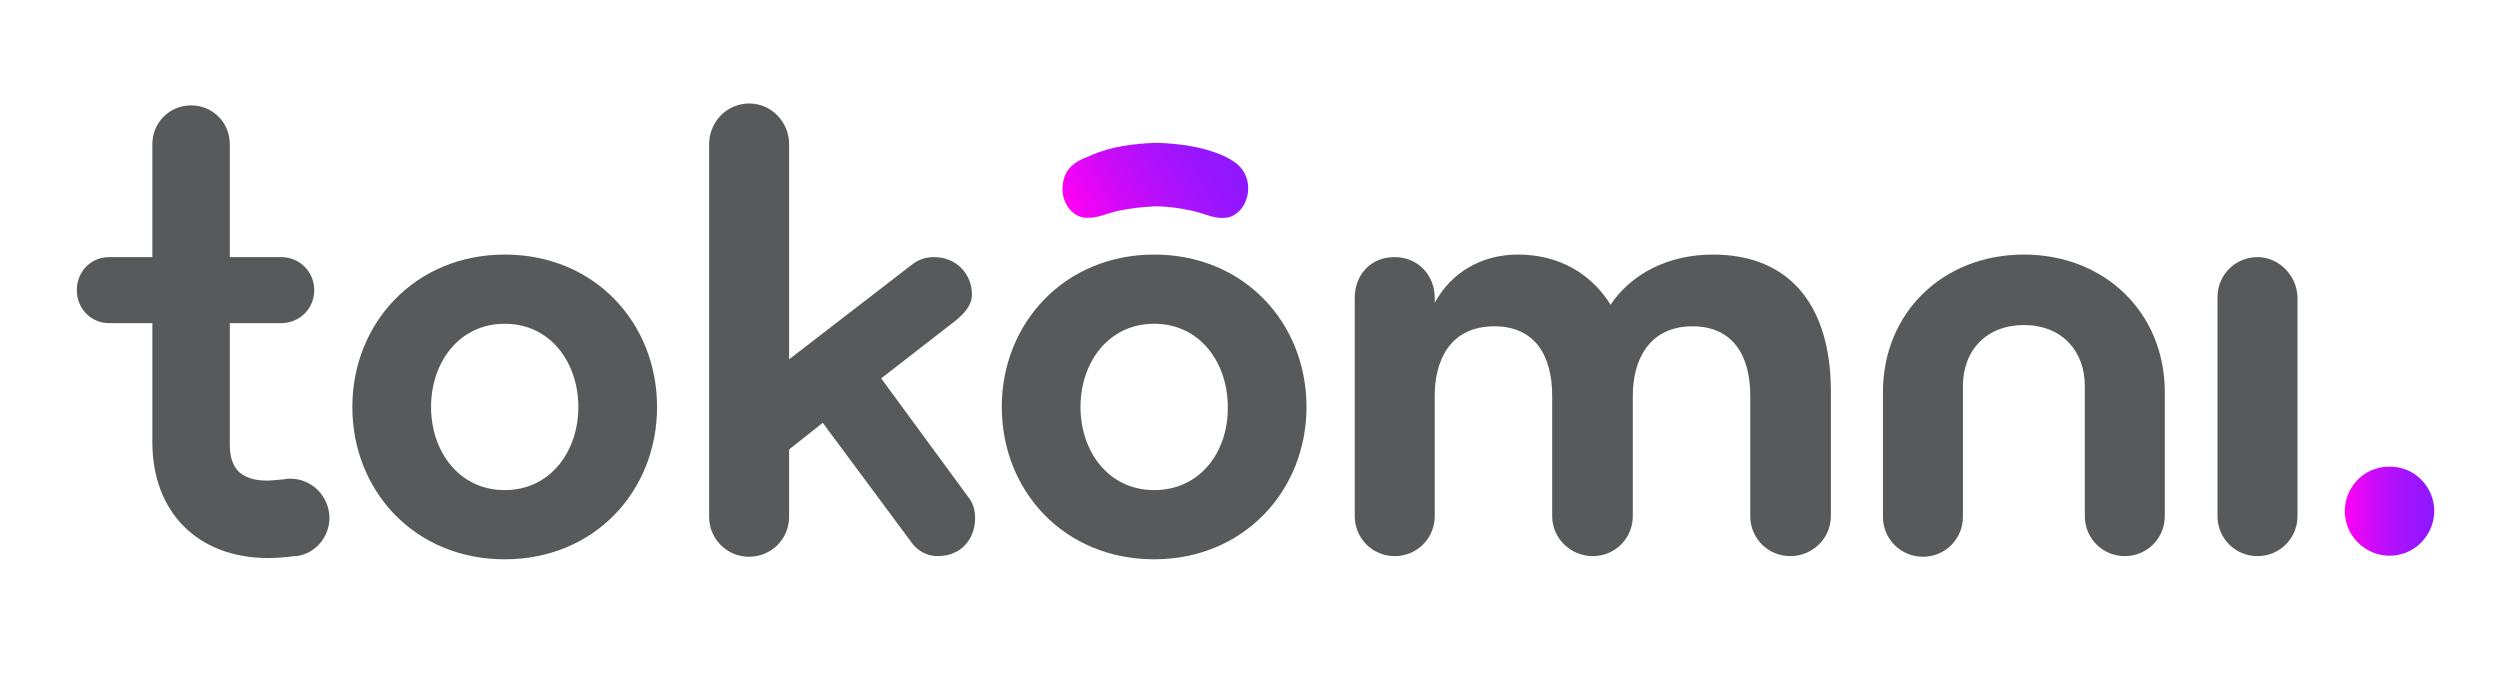 <svg xmlns="http://www.w3.org/2000/svg" xmlns:xlink="http://www.w3.org/1999/xlink" id="Layer_1" x="0px" y="0px" viewBox="0 0 393.8 107.8" style="enable-background:new 0 0 393.8 107.8;" xml:space="preserve"><style type="text/css">	.st0{fill:url(#SVGID_1_);}	.st1{fill:#58595B;}	.st2{fill:url(#SVGID_00000020394794969447853100000012774043290069620100_);}	.st3{fill:url(#SVGID_00000058557383160478209860000018301527296758800026_);}</style><g>			<linearGradient id="SVGID_1_" gradientUnits="userSpaceOnUse" x1="245.953" y1="-20.262" x2="272.691" y2="-20.262" gradientTransform="matrix(0.874 -0.486 0.486 0.874 -34.99 173.345)">		<stop offset="0" style="stop-color:#FF00F3"></stop>		<stop offset="1.818180e-04" style="stop-color:#FF00F3"></stop>		<stop offset="1.511577e-03" style="stop-color:#FF00F3"></stop>		<stop offset="0.31" style="stop-color:#CF0AF8"></stop>		<stop offset="0.583" style="stop-color:#AD11FC"></stop>		<stop offset="0.807" style="stop-color:#9815FE"></stop>		<stop offset="0.954" style="stop-color:#9017FF"></stop>		<stop offset="1" style="stop-color:#9017FF"></stop>	</linearGradient>	<path class="st0" d="M167.4,29.2c-0.3,2.7,1.5,4.9,3.5,5.1c0.2,0,0.4,0,0.6,0c1.6,0,2.8-0.7,4.7-1.1c1.8-0.4,3.7-0.6,5.8-0.7  c2,0,3.9,0.3,5.8,0.7c2.2,0.5,3.4,1.3,5.3,1.1c2-0.2,3.7-2.4,3.5-5.1c-0.3-2.9-2.4-4-4.2-4.8c-3.1-1.3-6.7-1.8-10.2-1.9l0,0  c0,0,0,0,0,0c0,0,0,0,0,0l0,0l0,0c-3.6,0.1-7.2,0.6-10.2,1.9c-0.4,0.2-0.9,0.4-1.4,0.6C168.8,25.8,167.6,27,167.4,29.2"></path>			<linearGradient id="SVGID_00000021808780072681332850000002233813013527233708_" gradientUnits="userSpaceOnUse" x1="369.352" y1="80.466" x2="383.348" y2="80.466">		<stop offset="0" style="stop-color:#FF00F4"></stop>		<stop offset="1.818180e-04" style="stop-color:#FF00F4"></stop>		<stop offset="0.306" style="stop-color:#D00AF9"></stop>		<stop offset="0.581" style="stop-color:#AE11FC"></stop>		<stop offset="0.806" style="stop-color:#9915FE"></stop>		<stop offset="0.954" style="stop-color:#9117FF"></stop>		<stop offset="1" style="stop-color:#9117FF"></stop>	</linearGradient>	<path style="fill:url(#SVGID_00000021808780072681332850000002233813013527233708_);" d="M371,76c-2.5,3-2.1,7.4,0.9,9.9  c3,2.5,7.4,2.1,9.9-0.9c2.5-3,2.1-7.4-0.9-9.9c-1.3-1.1-2.9-1.6-4.5-1.6C374.4,73.5,372.4,74.3,371,76"></path></g><g>	<path class="st1" d="M79.5,77.2c-7.2,0-11.6-6.1-11.6-13.1c0-7,4.4-13.1,11.6-13.1s11.6,6.1,11.6,13.1  C91.1,71.1,86.7,77.2,79.5,77.2 M79.5,40.1c-14.1,0-24,10.8-24,24c0,13.2,9.8,24,24,24s24-10.8,24-24  C103.5,50.9,93.7,40.1,79.5,40.1"></path>	<path class="st1" d="M138.8,59.6l11.6-9c1.5-1.2,2.7-2.5,2.7-4.2c0-3.2-2.4-5.9-6-5.9c-1.3,0-2.5,0.4-3.6,1.3l-19.2,14.8V22.7  c0-3.5-2.8-6.4-6.3-6.4c-3.5,0-6.3,2.9-6.3,6.4v58.7c0,3.5,2.8,6.3,6.3,6.3c3.5,0,6.3-2.8,6.3-6.3V70.8l5.3-4.2l13.8,18.6  c1,1.5,2.5,2.4,4.3,2.4c3.7,0,5.9-2.7,5.9-6c0-1.2-0.3-2.3-1-3.2L138.8,59.6z"></path>	<path class="st1" d="M181.8,77.2c-7.2,0-11.6-6.1-11.6-13.1c0-7,4.4-13.1,11.6-13.1c7.2,0,11.6,6.1,11.6,13.1  C193.5,71.1,189.1,77.2,181.8,77.2 M181.8,40.1c-14.1,0-24,10.8-24,24c0,13.2,9.8,24,24,24c14.1,0,24-10.8,24-24  C205.8,50.9,196,40.1,181.8,40.1"></path>	<path class="st1" d="M269.8,40.1c-7.1,0-12.9,3.1-16.1,7.9c-3-4.8-8-7.9-14.6-7.9c-5.7,0-10.5,2.8-13.1,7.6v-0.8  c0-3.5-2.6-6.4-6.3-6.4c-3.9,0-6.3,2.9-6.3,6.4v34.4c0,3.5,2.8,6.3,6.3,6.3c3.5,0,6.3-2.8,6.3-6.3v-19c0-5.5,2.4-10.9,9.4-10.9  c6.5,0,9.1,4.8,9.1,10.9v19c0,3.5,2.9,6.3,6.4,6.3c3.5,0,6.3-2.8,6.3-6.3v-19c0-5.5,2.5-10.9,9.4-10.9c6.5,0,9.1,4.8,9.1,10.9v19  c0,3.5,2.8,6.3,6.3,6.3s6.4-2.8,6.4-6.3V61.3C288.3,48.7,282.4,40.1,269.8,40.1"></path>	<path class="st1" d="M318.8,40.1c-12.7,0-22.2,9.1-22.2,21.7v19.6c0,3.5,2.8,6.3,6.3,6.3c3.5,0,6.3-2.8,6.3-6.3V60.8  c0-5.7,3.8-9.6,9.6-9.6c5.9,0,9.6,4,9.6,9.6v20.5c0,3.5,2.8,6.3,6.3,6.3c3.5,0,6.3-2.8,6.3-6.3V61.8  C341,49.2,331.5,40.1,318.8,40.1"></path>	<path class="st1" d="M355.6,40.5c-3.5,0-6.3,2.8-6.3,6.3v34.5c0,3.5,2.8,6.3,6.3,6.3c3.5,0,6.3-2.8,6.3-6.3V46.8  C361.8,43.4,359,40.5,355.6,40.5"></path>	<path class="st1" d="M45.7,75.4c-0.3,0-0.6,0-0.9,0.1c0,0-0.1,0-0.1,0c-1,0.1-1.9,0.2-2.7,0.2c-2,0-3.4-0.5-4.4-1.4  c-0.9-0.9-1.4-2.3-1.4-4.2l0-19.2h8.1c2.9,0,5.2-2.3,5.2-5.2s-2.3-5.2-5.2-5.2h-8.1l0-17.8c0-3.4-2.7-6.1-6.1-6.1  c-3.4,0-6.1,2.7-6.1,6.1v17.8h-6.8c-2.9,0-5.1,2.3-5.1,5.2s2.2,5.2,5.1,5.2H24v18.8c0,11,7.2,18.2,18.2,18.2c1.3,0,2.7-0.1,4.2-0.3  l0.2,0c0,0,0,0,0.1,0c3-0.4,5.2-3,5.2-6.1C51.8,78.1,49.1,75.4,45.7,75.4"></path></g></svg>